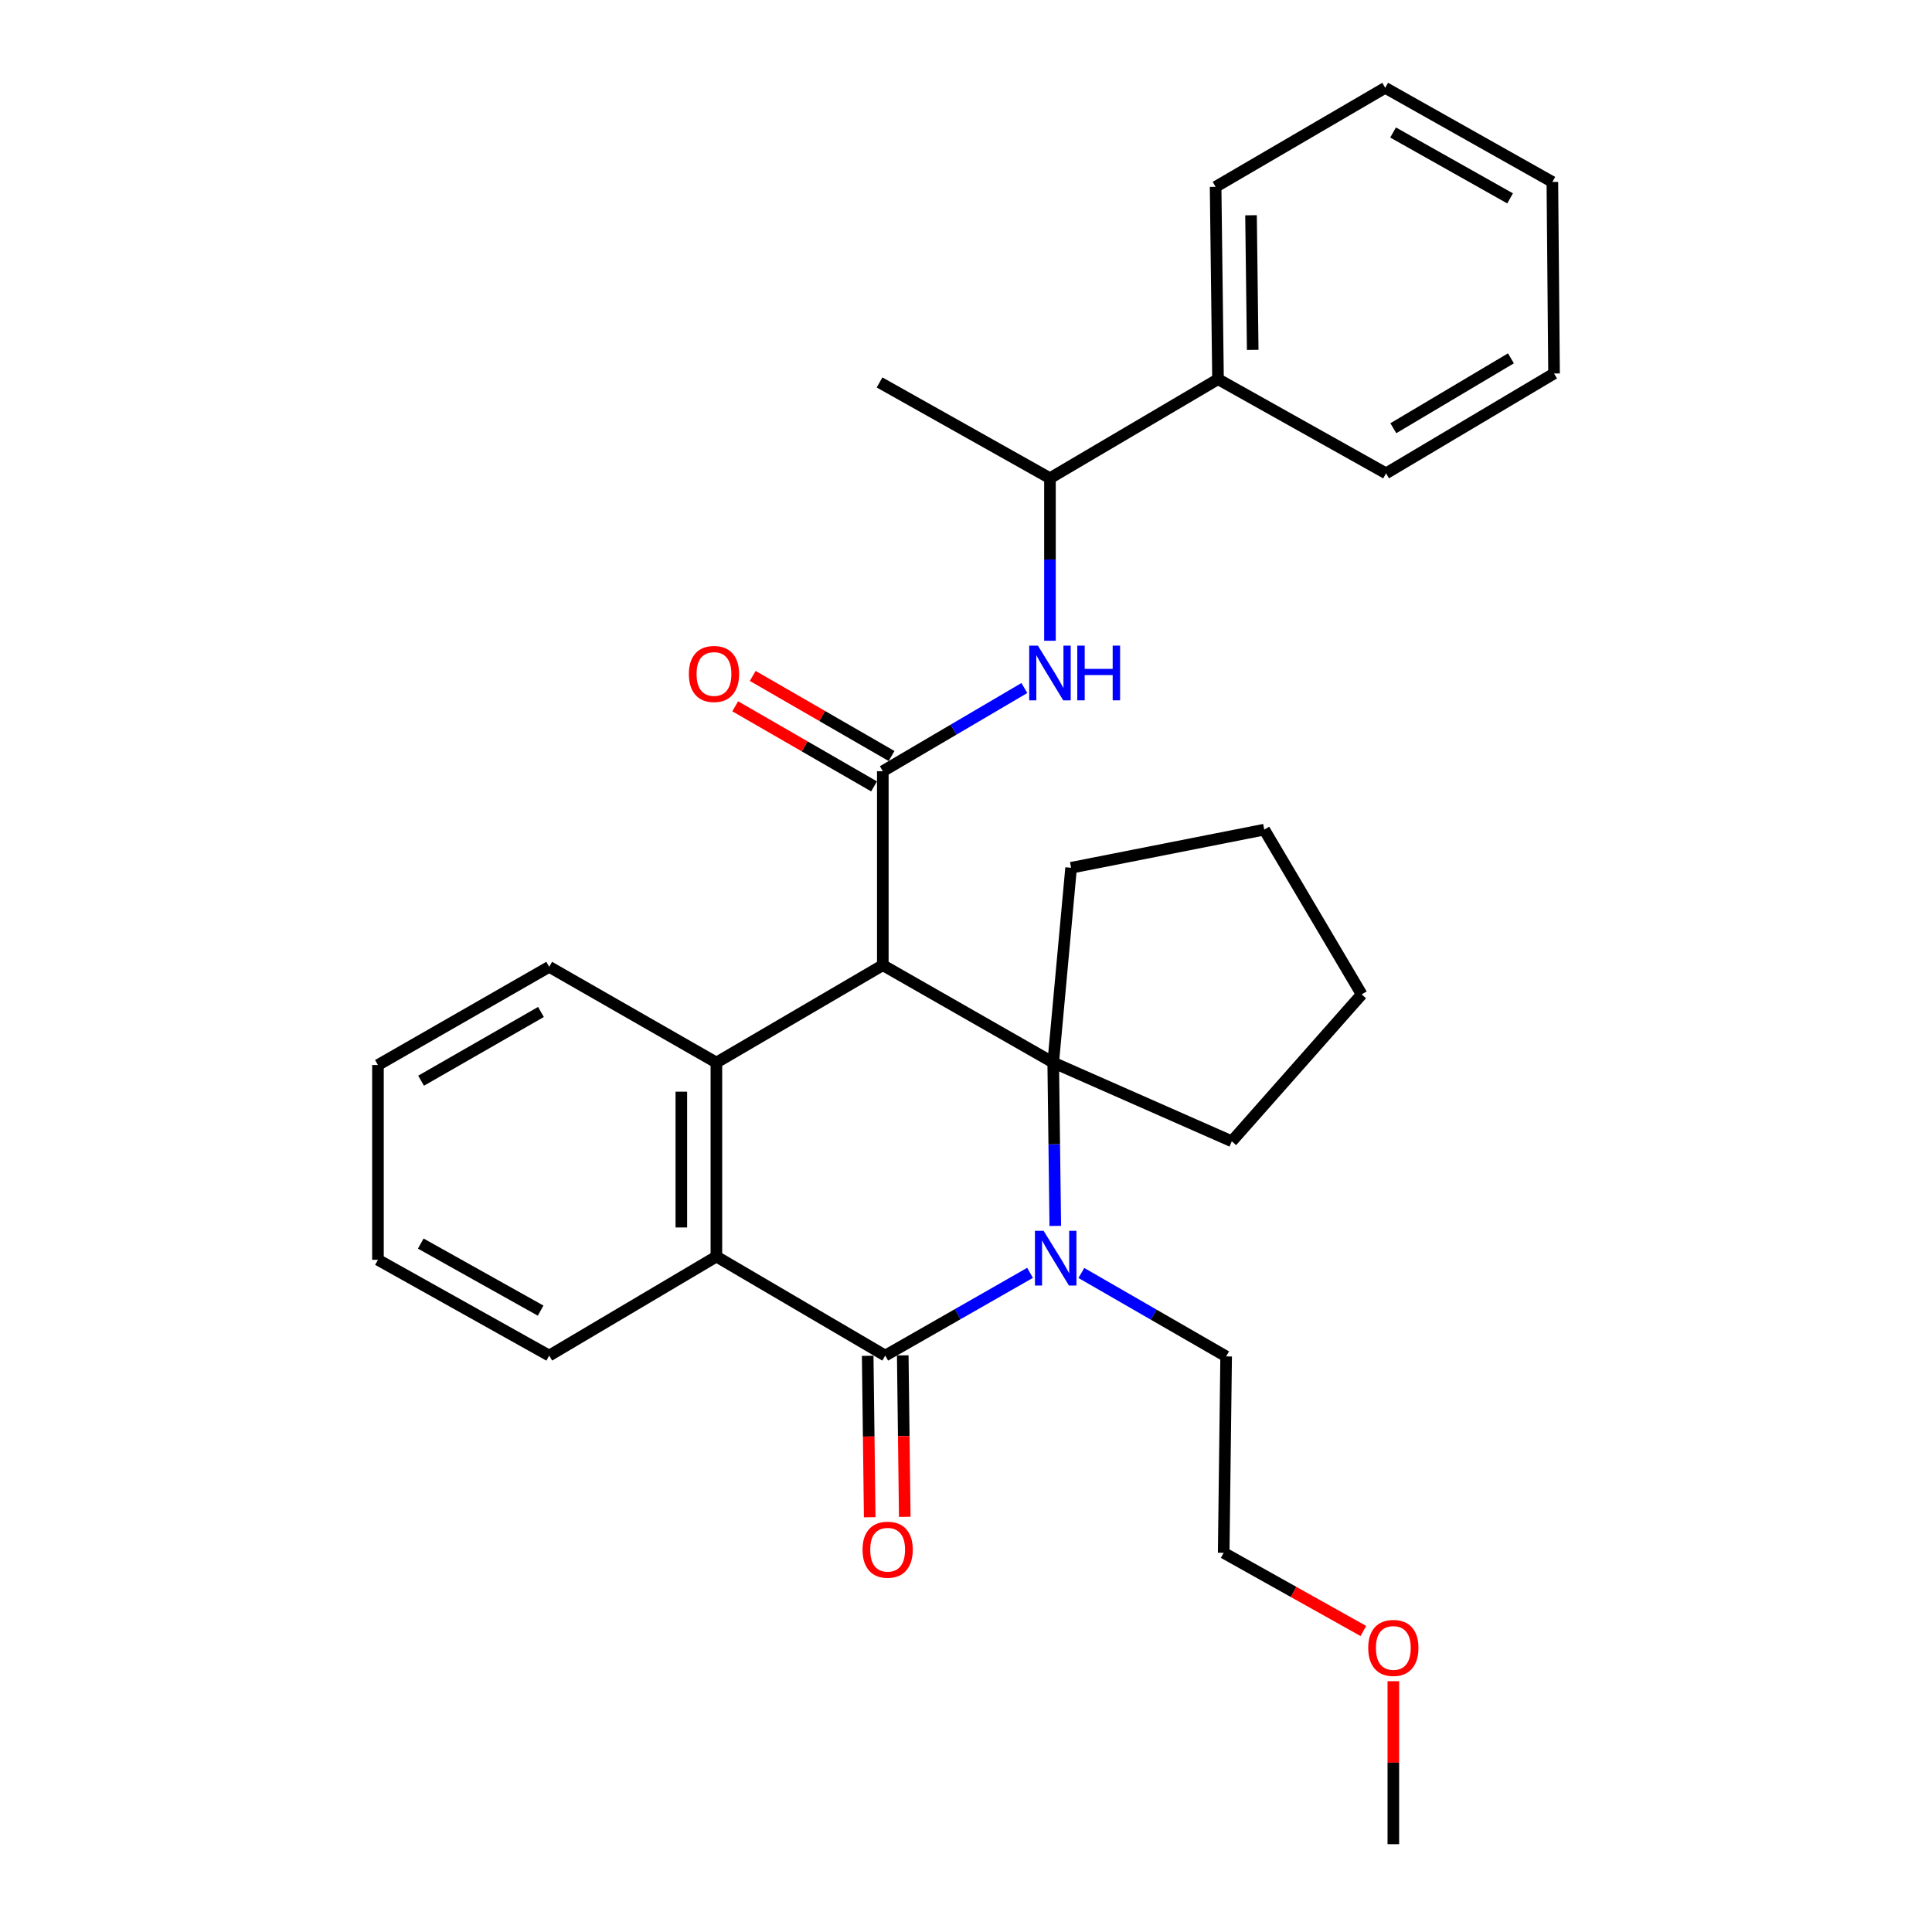 <?xml version='1.0' encoding='iso-8859-1'?>
<svg version='1.1' baseProfile='full'
              xmlns='http://www.w3.org/2000/svg'
                      xmlns:rdkit='http://www.rdkit.org/xml'
                      xmlns:xlink='http://www.w3.org/1999/xlink'
                  xml:space='preserve'
width='1000px' height='1000px' viewBox='0 0 1000 1000'>
<!-- END OF HEADER -->
<rect style='opacity:1.0;fill:#FFFFFF;stroke:none' width='1000' height='1000' x='0' y='0'> </rect>
<path class='bond-1' d='M 456.942,499.577 L 545.145,549.984' style='fill:none;fill-rule:evenodd;stroke:#000000;stroke-width:6px;stroke-linecap:butt;stroke-linejoin:miter;stroke-opacity:1' />
<path class='bond-3' d='M 456.942,499.577 L 456.942,399.175' style='fill:none;fill-rule:evenodd;stroke:#000000;stroke-width:6px;stroke-linecap:butt;stroke-linejoin:miter;stroke-opacity:1' />
<path class='bond-4' d='M 456.942,499.577 L 370.805,549.984' style='fill:none;fill-rule:evenodd;stroke:#000000;stroke-width:6px;stroke-linecap:butt;stroke-linejoin:miter;stroke-opacity:1' />
<path class='bond-0' d='M 546.214,634.541 L 545.68,592.263' style='fill:none;fill-rule:evenodd;stroke:#0000FF;stroke-width:6px;stroke-linecap:butt;stroke-linejoin:miter;stroke-opacity:1' />
<path class='bond-0' d='M 545.68,592.263 L 545.145,549.984' style='fill:none;fill-rule:evenodd;stroke:#000000;stroke-width:6px;stroke-linecap:butt;stroke-linejoin:miter;stroke-opacity:1' />
<path class='bond-11' d='M 559.711,658.889 L 597.18,680.482' style='fill:none;fill-rule:evenodd;stroke:#0000FF;stroke-width:6px;stroke-linecap:butt;stroke-linejoin:miter;stroke-opacity:1' />
<path class='bond-11' d='M 597.18,680.482 L 634.649,702.074' style='fill:none;fill-rule:evenodd;stroke:#000000;stroke-width:6px;stroke-linecap:butt;stroke-linejoin:miter;stroke-opacity:1' />
<path class='bond-29' d='M 533.145,658.822 L 495.668,680.236' style='fill:none;fill-rule:evenodd;stroke:#0000FF;stroke-width:6px;stroke-linecap:butt;stroke-linejoin:miter;stroke-opacity:1' />
<path class='bond-29' d='M 495.668,680.236 L 458.192,701.651' style='fill:none;fill-rule:evenodd;stroke:#000000;stroke-width:6px;stroke-linecap:butt;stroke-linejoin:miter;stroke-opacity:1' />
<path class='bond-12' d='M 545.145,549.984 L 637.582,590.734' style='fill:none;fill-rule:evenodd;stroke:#000000;stroke-width:6px;stroke-linecap:butt;stroke-linejoin:miter;stroke-opacity:1' />
<path class='bond-13' d='M 545.145,549.984 L 554.4,449.159' style='fill:none;fill-rule:evenodd;stroke:#000000;stroke-width:6px;stroke-linecap:butt;stroke-linejoin:miter;stroke-opacity:1' />
<path class='bond-2' d='M 458.192,701.651 L 370.805,650.396' style='fill:none;fill-rule:evenodd;stroke:#000000;stroke-width:6px;stroke-linecap:butt;stroke-linejoin:miter;stroke-opacity:1' />
<path class='bond-7' d='M 449.119,701.764 L 449.64,743.544' style='fill:none;fill-rule:evenodd;stroke:#000000;stroke-width:6px;stroke-linecap:butt;stroke-linejoin:miter;stroke-opacity:1' />
<path class='bond-7' d='M 449.64,743.544 L 450.16,785.325' style='fill:none;fill-rule:evenodd;stroke:#FF0000;stroke-width:6px;stroke-linecap:butt;stroke-linejoin:miter;stroke-opacity:1' />
<path class='bond-7' d='M 467.265,701.538 L 467.785,743.318' style='fill:none;fill-rule:evenodd;stroke:#000000;stroke-width:6px;stroke-linecap:butt;stroke-linejoin:miter;stroke-opacity:1' />
<path class='bond-7' d='M 467.785,743.318 L 468.305,785.099' style='fill:none;fill-rule:evenodd;stroke:#FF0000;stroke-width:6px;stroke-linecap:butt;stroke-linejoin:miter;stroke-opacity:1' />
<path class='bond-6' d='M 456.942,399.175 L 493.577,377.647' style='fill:none;fill-rule:evenodd;stroke:#000000;stroke-width:6px;stroke-linecap:butt;stroke-linejoin:miter;stroke-opacity:1' />
<path class='bond-6' d='M 493.577,377.647 L 530.213,356.119' style='fill:none;fill-rule:evenodd;stroke:#0000FF;stroke-width:6px;stroke-linecap:butt;stroke-linejoin:miter;stroke-opacity:1' />
<path class='bond-8' d='M 461.475,391.315 L 425.543,370.588' style='fill:none;fill-rule:evenodd;stroke:#000000;stroke-width:6px;stroke-linecap:butt;stroke-linejoin:miter;stroke-opacity:1' />
<path class='bond-8' d='M 425.543,370.588 L 389.611,349.861' style='fill:none;fill-rule:evenodd;stroke:#FF0000;stroke-width:6px;stroke-linecap:butt;stroke-linejoin:miter;stroke-opacity:1' />
<path class='bond-8' d='M 452.408,407.034 L 416.476,386.307' style='fill:none;fill-rule:evenodd;stroke:#000000;stroke-width:6px;stroke-linecap:butt;stroke-linejoin:miter;stroke-opacity:1' />
<path class='bond-8' d='M 416.476,386.307 L 380.544,365.58' style='fill:none;fill-rule:evenodd;stroke:#FF0000;stroke-width:6px;stroke-linecap:butt;stroke-linejoin:miter;stroke-opacity:1' />
<path class='bond-5' d='M 370.805,549.984 L 370.805,650.396' style='fill:none;fill-rule:evenodd;stroke:#000000;stroke-width:6px;stroke-linecap:butt;stroke-linejoin:miter;stroke-opacity:1' />
<path class='bond-5' d='M 352.659,565.046 L 352.659,635.334' style='fill:none;fill-rule:evenodd;stroke:#000000;stroke-width:6px;stroke-linecap:butt;stroke-linejoin:miter;stroke-opacity:1' />
<path class='bond-14' d='M 370.805,549.984 L 284.266,500.423' style='fill:none;fill-rule:evenodd;stroke:#000000;stroke-width:6px;stroke-linecap:butt;stroke-linejoin:miter;stroke-opacity:1' />
<path class='bond-15' d='M 370.805,650.396 L 284.266,701.651' style='fill:none;fill-rule:evenodd;stroke:#000000;stroke-width:6px;stroke-linecap:butt;stroke-linejoin:miter;stroke-opacity:1' />
<path class='bond-9' d='M 543.461,331.653 L 543.461,289.586' style='fill:none;fill-rule:evenodd;stroke:#0000FF;stroke-width:6px;stroke-linecap:butt;stroke-linejoin:miter;stroke-opacity:1' />
<path class='bond-9' d='M 543.461,289.586 L 543.461,247.518' style='fill:none;fill-rule:evenodd;stroke:#000000;stroke-width:6px;stroke-linecap:butt;stroke-linejoin:miter;stroke-opacity:1' />
<path class='bond-10' d='M 543.461,247.518 L 630.445,196.264' style='fill:none;fill-rule:evenodd;stroke:#000000;stroke-width:6px;stroke-linecap:butt;stroke-linejoin:miter;stroke-opacity:1' />
<path class='bond-17' d='M 543.461,247.518 L 455.258,197.958' style='fill:none;fill-rule:evenodd;stroke:#000000;stroke-width:6px;stroke-linecap:butt;stroke-linejoin:miter;stroke-opacity:1' />
<path class='bond-18' d='M 630.445,196.264 L 629.195,96.709' style='fill:none;fill-rule:evenodd;stroke:#000000;stroke-width:6px;stroke-linecap:butt;stroke-linejoin:miter;stroke-opacity:1' />
<path class='bond-18' d='M 648.403,181.103 L 647.527,111.414' style='fill:none;fill-rule:evenodd;stroke:#000000;stroke-width:6px;stroke-linecap:butt;stroke-linejoin:miter;stroke-opacity:1' />
<path class='bond-19' d='M 630.445,196.264 L 717.418,244.998' style='fill:none;fill-rule:evenodd;stroke:#000000;stroke-width:6px;stroke-linecap:butt;stroke-linejoin:miter;stroke-opacity:1' />
<path class='bond-20' d='M 634.649,702.074 L 633.378,803.736' style='fill:none;fill-rule:evenodd;stroke:#000000;stroke-width:6px;stroke-linecap:butt;stroke-linejoin:miter;stroke-opacity:1' />
<path class='bond-23' d='M 637.582,590.734 L 704.806,514.699' style='fill:none;fill-rule:evenodd;stroke:#000000;stroke-width:6px;stroke-linecap:butt;stroke-linejoin:miter;stroke-opacity:1' />
<path class='bond-22' d='M 554.4,449.159 L 654.378,429.419' style='fill:none;fill-rule:evenodd;stroke:#000000;stroke-width:6px;stroke-linecap:butt;stroke-linejoin:miter;stroke-opacity:1' />
<path class='bond-24' d='M 284.266,500.423 L 195.629,551.254' style='fill:none;fill-rule:evenodd;stroke:#000000;stroke-width:6px;stroke-linecap:butt;stroke-linejoin:miter;stroke-opacity:1' />
<path class='bond-24' d='M 279.998,523.79 L 217.952,559.372' style='fill:none;fill-rule:evenodd;stroke:#000000;stroke-width:6px;stroke-linecap:butt;stroke-linejoin:miter;stroke-opacity:1' />
<path class='bond-31' d='M 284.266,701.651 L 195.629,652.07' style='fill:none;fill-rule:evenodd;stroke:#000000;stroke-width:6px;stroke-linecap:butt;stroke-linejoin:miter;stroke-opacity:1' />
<path class='bond-31' d='M 279.829,678.376 L 217.783,643.669' style='fill:none;fill-rule:evenodd;stroke:#000000;stroke-width:6px;stroke-linecap:butt;stroke-linejoin:miter;stroke-opacity:1' />
<path class='bond-16' d='M 705.673,844.199 L 669.526,823.968' style='fill:none;fill-rule:evenodd;stroke:#FF0000;stroke-width:6px;stroke-linecap:butt;stroke-linejoin:miter;stroke-opacity:1' />
<path class='bond-16' d='M 669.526,823.968 L 633.378,803.736' style='fill:none;fill-rule:evenodd;stroke:#000000;stroke-width:6px;stroke-linecap:butt;stroke-linejoin:miter;stroke-opacity:1' />
<path class='bond-21' d='M 721.189,870.185 L 721.189,912.365' style='fill:none;fill-rule:evenodd;stroke:#FF0000;stroke-width:6px;stroke-linecap:butt;stroke-linejoin:miter;stroke-opacity:1' />
<path class='bond-21' d='M 721.189,912.365 L 721.189,954.545' style='fill:none;fill-rule:evenodd;stroke:#000000;stroke-width:6px;stroke-linecap:butt;stroke-linejoin:miter;stroke-opacity:1' />
<path class='bond-27' d='M 629.195,96.709 L 716.985,45.455' style='fill:none;fill-rule:evenodd;stroke:#000000;stroke-width:6px;stroke-linecap:butt;stroke-linejoin:miter;stroke-opacity:1' />
<path class='bond-26' d='M 717.418,244.998 L 804.371,193.32' style='fill:none;fill-rule:evenodd;stroke:#000000;stroke-width:6px;stroke-linecap:butt;stroke-linejoin:miter;stroke-opacity:1' />
<path class='bond-26' d='M 721.19,221.647 L 782.057,185.472' style='fill:none;fill-rule:evenodd;stroke:#000000;stroke-width:6px;stroke-linecap:butt;stroke-linejoin:miter;stroke-opacity:1' />
<path class='bond-30' d='M 654.378,429.419 L 704.806,514.699' style='fill:none;fill-rule:evenodd;stroke:#000000;stroke-width:6px;stroke-linecap:butt;stroke-linejoin:miter;stroke-opacity:1' />
<path class='bond-25' d='M 195.629,551.254 L 195.629,652.07' style='fill:none;fill-rule:evenodd;stroke:#000000;stroke-width:6px;stroke-linecap:butt;stroke-linejoin:miter;stroke-opacity:1' />
<path class='bond-28' d='M 804.371,193.32 L 803.504,94.178' style='fill:none;fill-rule:evenodd;stroke:#000000;stroke-width:6px;stroke-linecap:butt;stroke-linejoin:miter;stroke-opacity:1' />
<path class='bond-32' d='M 716.985,45.455 L 803.504,94.178' style='fill:none;fill-rule:evenodd;stroke:#000000;stroke-width:6px;stroke-linecap:butt;stroke-linejoin:miter;stroke-opacity:1' />
<path class='bond-32' d='M 721.058,68.575 L 781.622,102.682' style='fill:none;fill-rule:evenodd;stroke:#000000;stroke-width:6px;stroke-linecap:butt;stroke-linejoin:miter;stroke-opacity:1' />
<path  class='atom-1' d='M 540.165 637.073
L 549.445 652.073
Q 550.365 653.553, 551.845 656.233
Q 553.325 658.913, 553.405 659.073
L 553.405 637.073
L 557.165 637.073
L 557.165 665.393
L 553.285 665.393
L 543.325 648.993
Q 542.165 647.073, 540.925 644.873
Q 539.725 642.673, 539.365 641.993
L 539.365 665.393
L 535.685 665.393
L 535.685 637.073
L 540.165 637.073
' fill='#0000FF'/>
<path  class='atom-7' d='M 537.201 334.174
L 546.481 349.174
Q 547.401 350.654, 548.881 353.334
Q 550.361 356.014, 550.441 356.174
L 550.441 334.174
L 554.201 334.174
L 554.201 362.494
L 550.321 362.494
L 540.361 346.094
Q 539.201 344.174, 537.961 341.974
Q 536.761 339.774, 536.401 339.094
L 536.401 362.494
L 532.721 362.494
L 532.721 334.174
L 537.201 334.174
' fill='#0000FF'/>
<path  class='atom-7' d='M 557.601 334.174
L 561.441 334.174
L 561.441 346.214
L 575.921 346.214
L 575.921 334.174
L 579.761 334.174
L 579.761 362.494
L 575.921 362.494
L 575.921 349.414
L 561.441 349.414
L 561.441 362.494
L 557.601 362.494
L 557.601 334.174
' fill='#0000FF'/>
<path  class='atom-8' d='M 446.442 802.122
Q 446.442 795.322, 449.802 791.522
Q 453.162 787.722, 459.442 787.722
Q 465.722 787.722, 469.082 791.522
Q 472.442 795.322, 472.442 802.122
Q 472.442 809.002, 469.042 812.922
Q 465.642 816.802, 459.442 816.802
Q 453.202 816.802, 449.802 812.922
Q 446.442 809.042, 446.442 802.122
M 459.442 813.602
Q 463.762 813.602, 466.082 810.722
Q 468.442 807.802, 468.442 802.122
Q 468.442 796.562, 466.082 793.762
Q 463.762 790.922, 459.442 790.922
Q 455.122 790.922, 452.762 793.722
Q 450.442 796.522, 450.442 802.122
Q 450.442 807.842, 452.762 810.722
Q 455.122 813.602, 459.442 813.602
' fill='#FF0000'/>
<path  class='atom-9' d='M 356.555 348.847
Q 356.555 342.047, 359.915 338.247
Q 363.275 334.447, 369.555 334.447
Q 375.835 334.447, 379.195 338.247
Q 382.555 342.047, 382.555 348.847
Q 382.555 355.727, 379.155 359.647
Q 375.755 363.527, 369.555 363.527
Q 363.315 363.527, 359.915 359.647
Q 356.555 355.767, 356.555 348.847
M 369.555 360.327
Q 373.875 360.327, 376.195 357.447
Q 378.555 354.527, 378.555 348.847
Q 378.555 343.287, 376.195 340.487
Q 373.875 337.647, 369.555 337.647
Q 365.235 337.647, 362.875 340.447
Q 360.555 343.247, 360.555 348.847
Q 360.555 354.567, 362.875 357.447
Q 365.235 360.327, 369.555 360.327
' fill='#FF0000'/>
<path  class='atom-17' d='M 708.189 852.963
Q 708.189 846.163, 711.549 842.363
Q 714.909 838.563, 721.189 838.563
Q 727.469 838.563, 730.829 842.363
Q 734.189 846.163, 734.189 852.963
Q 734.189 859.843, 730.789 863.763
Q 727.389 867.643, 721.189 867.643
Q 714.949 867.643, 711.549 863.763
Q 708.189 859.883, 708.189 852.963
M 721.189 864.443
Q 725.509 864.443, 727.829 861.563
Q 730.189 858.643, 730.189 852.963
Q 730.189 847.403, 727.829 844.603
Q 725.509 841.763, 721.189 841.763
Q 716.869 841.763, 714.509 844.563
Q 712.189 847.363, 712.189 852.963
Q 712.189 858.683, 714.509 861.563
Q 716.869 864.443, 721.189 864.443
' fill='#FF0000'/>
</svg>
